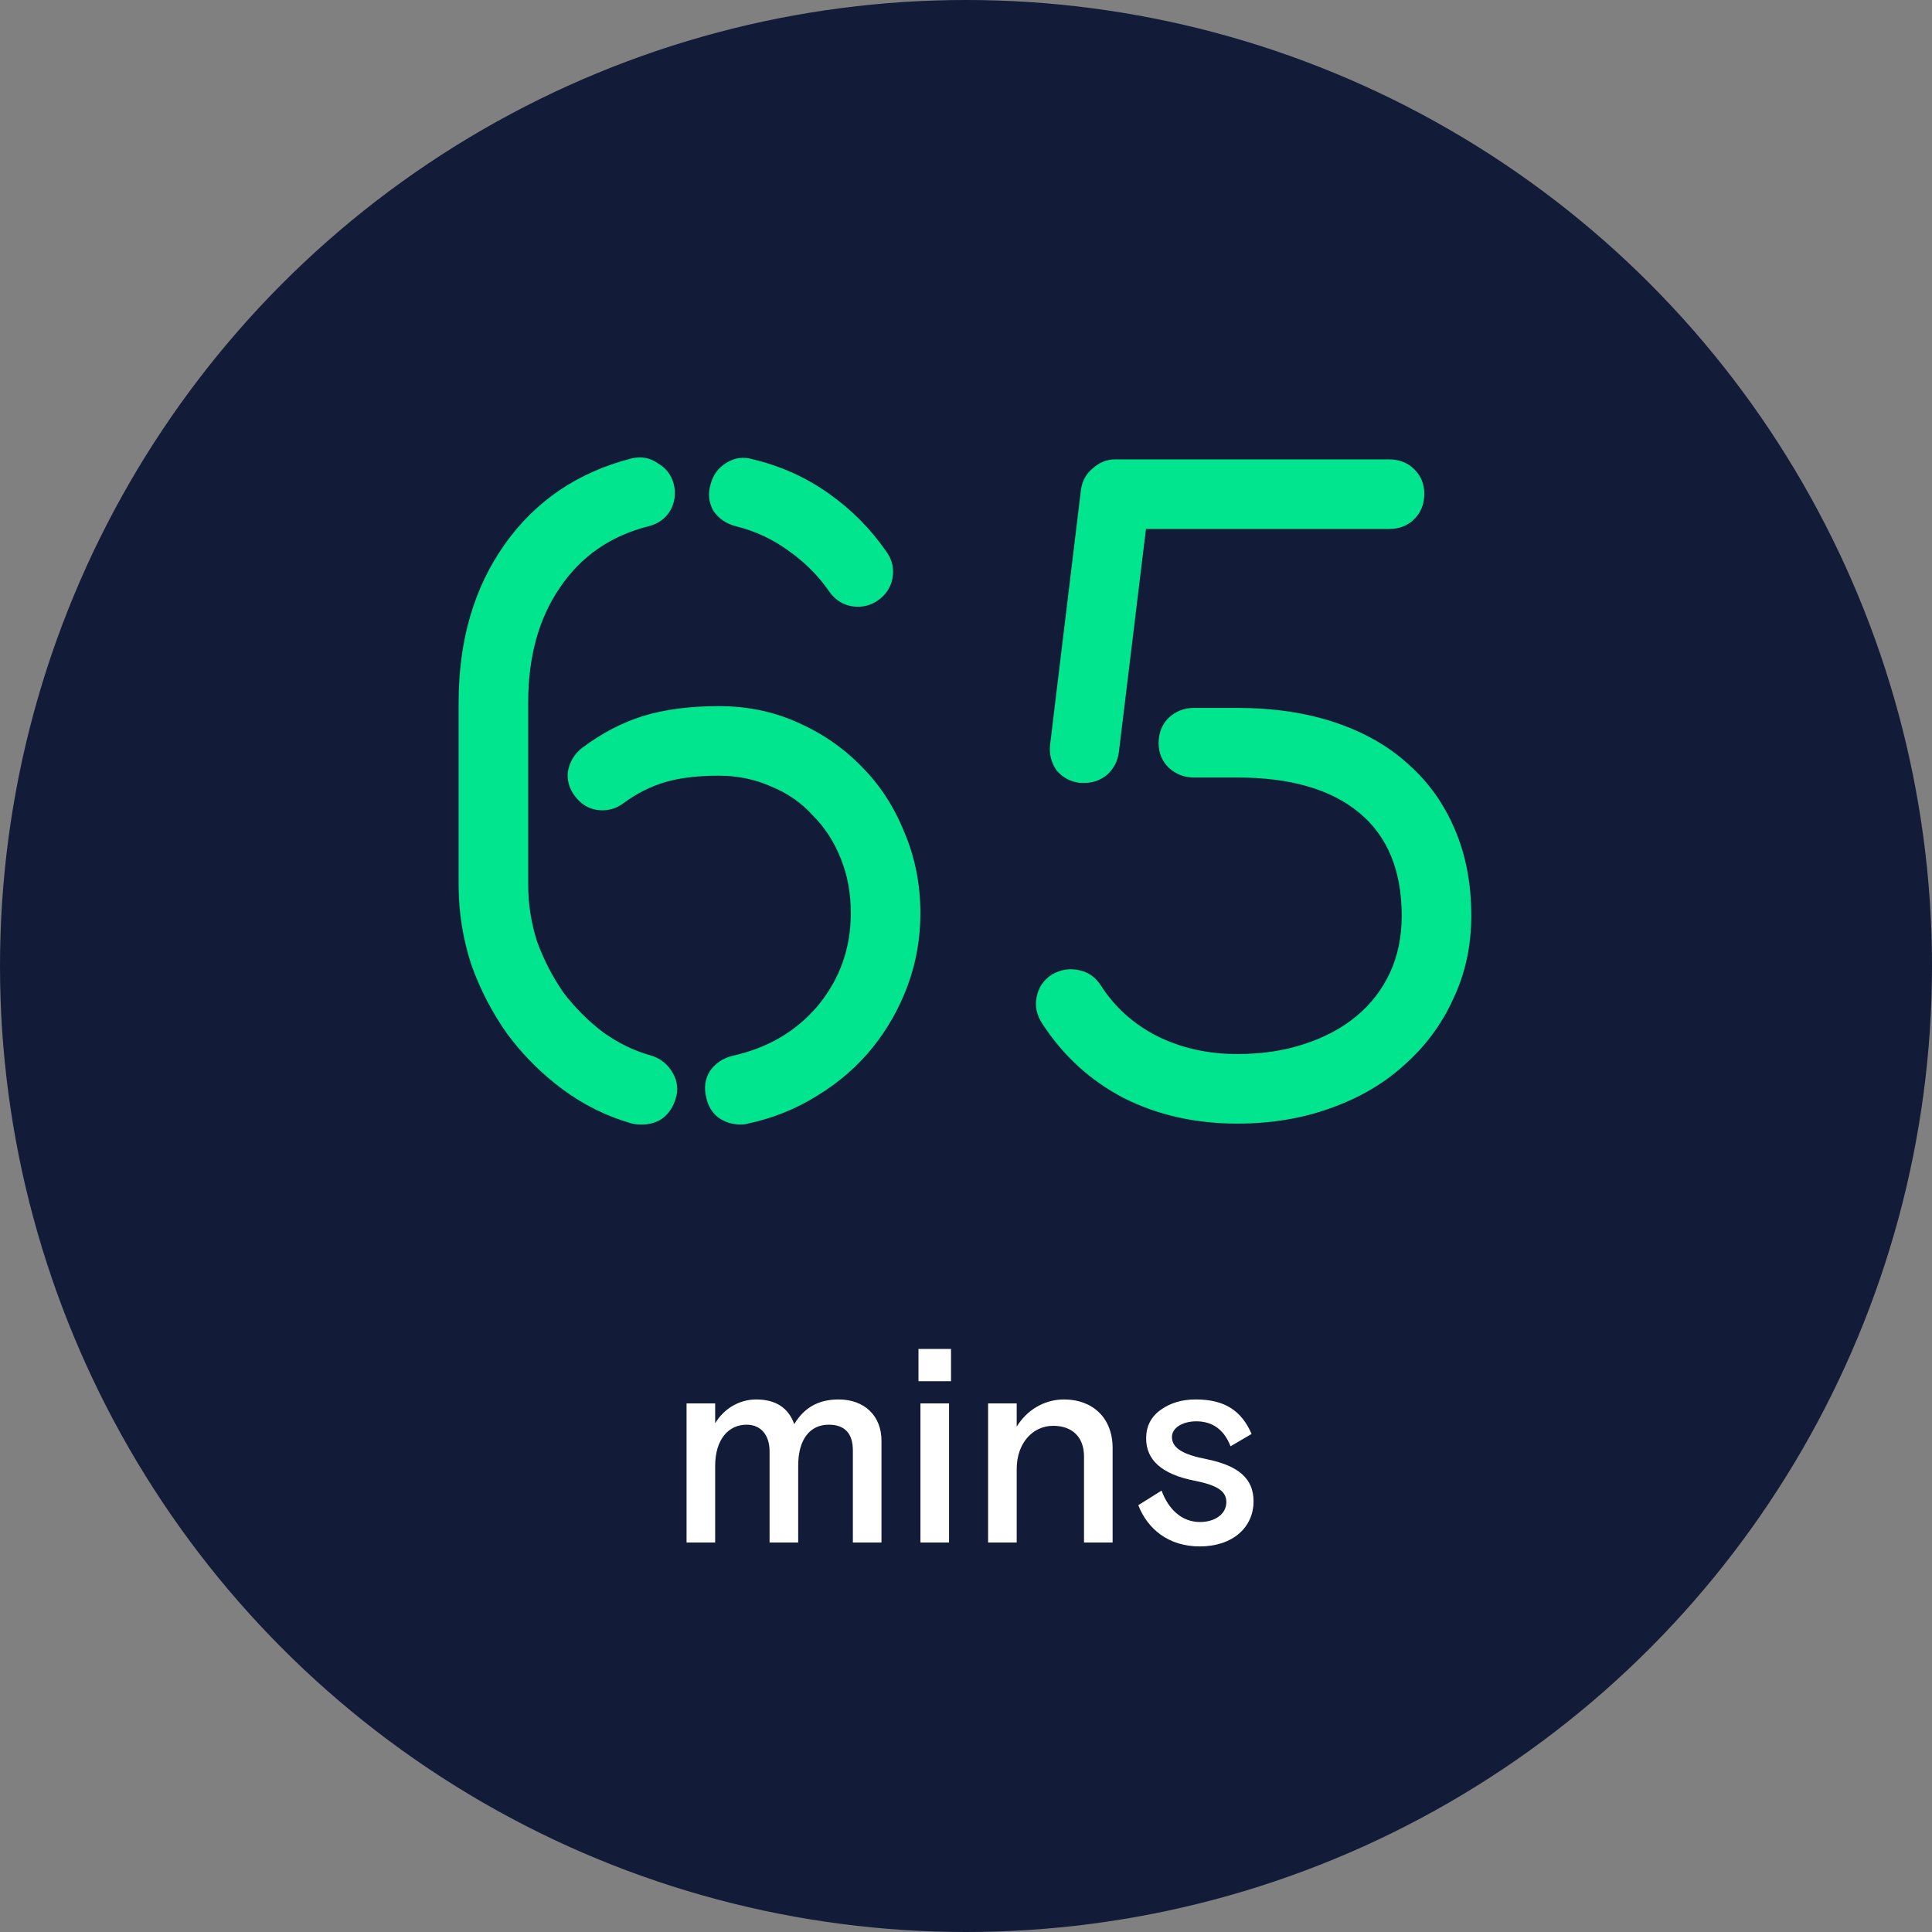 <svg width="124" height="124" viewBox="0 0 124 124" fill="none" xmlns="http://www.w3.org/2000/svg">
<rect x="0" y="0" width="124" height="124" fill="#808080" stroke="none"/>
<circle cx="62" cy="62" r="62" fill="#121C38"/>
<path d="M47.241 33.778C46.622 33.623 46.139 33.295 45.791 32.792C45.482 32.251 45.424 31.671 45.617 31.052C45.772 30.472 46.1 30.027 46.603 29.718C47.144 29.37 47.724 29.293 48.343 29.486C50.122 29.911 51.746 30.646 53.215 31.69C54.684 32.734 55.922 33.991 56.927 35.46C57.275 35.963 57.391 36.523 57.275 37.142C57.159 37.722 56.85 38.186 56.347 38.534C55.96 38.805 55.535 38.94 55.071 38.94C54.298 38.94 53.679 38.611 53.215 37.954C52.519 36.949 51.649 36.079 50.605 35.344C49.6 34.609 48.478 34.087 47.241 33.778ZM41.847 67.766C42.427 67.959 42.872 68.327 43.181 68.868C43.49 69.409 43.548 69.97 43.355 70.55C43.2 71.053 42.93 71.459 42.543 71.768C42.156 72.039 41.712 72.174 41.209 72.174C40.938 72.174 40.726 72.155 40.571 72.116C38.947 71.652 37.458 70.917 36.105 69.912C34.752 68.907 33.572 67.727 32.567 66.374C31.6 65.021 30.827 63.532 30.247 61.908C29.706 60.245 29.435 58.544 29.435 56.804V45.088C29.435 41.105 30.421 37.722 32.393 34.938C34.365 32.154 37.072 30.317 40.513 29.428C41.132 29.273 41.692 29.37 42.195 29.718C42.736 30.027 43.084 30.472 43.239 31.052C43.394 31.671 43.316 32.251 43.007 32.792C42.698 33.295 42.234 33.623 41.615 33.778C39.179 34.397 37.284 35.711 35.931 37.722C34.578 39.694 33.901 42.149 33.901 45.088V56.804C33.901 58.041 34.094 59.259 34.481 60.458C34.906 61.618 35.467 62.701 36.163 63.706C36.898 64.673 37.748 65.523 38.715 66.258C39.682 66.954 40.726 67.457 41.847 67.766ZM46.139 45.32C47.956 45.32 49.638 45.668 51.185 46.364C52.77 47.06 54.143 48.007 55.303 49.206C56.463 50.366 57.372 51.758 58.029 53.382C58.725 55.006 59.073 56.746 59.073 58.602C59.073 60.226 58.802 61.773 58.261 63.242C57.72 64.711 56.966 66.045 55.999 67.244C55.032 68.443 53.853 69.467 52.461 70.318C51.108 71.169 49.619 71.768 47.995 72.116C47.879 72.155 47.724 72.174 47.531 72.174C46.99 72.174 46.506 72.019 46.081 71.71C45.694 71.401 45.443 70.975 45.327 70.434C45.172 69.815 45.25 69.255 45.559 68.752C45.907 68.249 46.39 67.921 47.009 67.766C49.29 67.263 51.127 66.181 52.519 64.518C53.911 62.817 54.607 60.845 54.607 58.602C54.607 57.326 54.394 56.166 53.969 55.122C53.544 54.039 52.944 53.111 52.171 52.338C51.436 51.526 50.547 50.907 49.503 50.482C48.459 50.018 47.338 49.786 46.139 49.786C44.786 49.786 43.645 49.921 42.717 50.192C41.789 50.463 40.9 50.907 40.049 51.526C39.546 51.913 38.986 52.067 38.367 51.99C37.787 51.913 37.304 51.623 36.917 51.12C36.53 50.617 36.376 50.076 36.453 49.496C36.569 48.877 36.878 48.375 37.381 47.988C38.618 47.06 39.914 46.383 41.267 45.958C42.659 45.533 44.283 45.32 46.139 45.32ZM79.409 45.436C81.729 45.436 83.817 45.745 85.673 46.364C87.529 46.983 89.095 47.872 90.371 49.032C91.686 50.192 92.691 51.603 93.387 53.266C94.083 54.89 94.431 56.727 94.431 58.776C94.431 60.709 94.045 62.488 93.271 64.112C92.537 65.736 91.493 67.147 90.139 68.346C88.825 69.545 87.239 70.473 85.383 71.13C83.566 71.787 81.575 72.116 79.409 72.116C76.741 72.116 74.325 71.575 72.159 70.492C69.994 69.371 68.235 67.766 66.881 65.678C66.533 65.137 66.417 64.576 66.533 63.996C66.649 63.377 66.978 62.894 67.519 62.546C68.061 62.237 68.621 62.14 69.201 62.256C69.82 62.372 70.303 62.701 70.651 63.242C71.541 64.634 72.739 65.717 74.247 66.49C75.794 67.263 77.515 67.65 79.409 67.65C80.995 67.65 82.425 67.437 83.701 67.012C85.016 66.587 86.137 65.987 87.065 65.214C87.993 64.441 88.709 63.513 89.211 62.43C89.714 61.347 89.965 60.129 89.965 58.776C89.965 55.876 89.057 53.672 87.239 52.164C85.422 50.656 82.812 49.902 79.409 49.902H76.625C76.007 49.902 75.465 49.689 75.001 49.264C74.576 48.839 74.363 48.317 74.363 47.698C74.363 47.041 74.576 46.499 75.001 46.074C75.465 45.649 76.007 45.436 76.625 45.436H79.409ZM69.317 50.25C68.699 50.173 68.196 49.902 67.809 49.438C67.461 48.935 67.326 48.375 67.403 47.756L69.375 31.458C69.453 30.878 69.704 30.414 70.129 30.066C70.555 29.679 71.038 29.486 71.579 29.486H89.153C89.811 29.486 90.352 29.699 90.777 30.124C91.203 30.549 91.415 31.071 91.415 31.69C91.415 32.347 91.203 32.889 90.777 33.314C90.352 33.739 89.811 33.952 89.153 33.952H73.551L71.811 48.278C71.734 48.858 71.483 49.341 71.057 49.728C70.632 50.076 70.149 50.25 69.607 50.25H69.317Z" fill="#01E58F"/>
<path d="M56.575 92.466V99H54.739V93.096C54.739 91.998 54.217 91.44 53.191 91.44C52.039 91.44 51.229 92.304 51.229 94.086V99H49.393V93.15C49.393 92.124 48.853 91.44 47.917 91.44C46.765 91.44 45.901 92.376 45.901 94.086V99H44.065V90.072H45.901V91.35C46.459 90.414 47.449 89.82 48.529 89.82C49.771 89.82 50.599 90.342 50.977 91.404C51.607 90.342 52.543 89.82 53.821 89.82C55.495 89.82 56.575 90.882 56.575 92.466ZM60.912 99H59.076V90.072H60.912V99ZM61.038 88.65H58.95V86.58H61.038V88.65ZM71.41 92.934V99H69.574V93.474C69.574 92.25 68.836 91.512 67.594 91.512C66.28 91.512 65.254 92.628 65.254 94.284V99H63.418V90.072H65.254V91.566C65.902 90.504 67.018 89.82 68.296 89.82C70.114 89.82 71.41 90.99 71.41 92.934ZM75.218 92.232C75.218 92.952 75.956 93.366 77.45 93.654C79.484 94.068 80.456 94.896 80.456 96.354C80.456 98.01 79.142 99.252 77 99.252C75.002 99.252 73.652 98.136 73.058 96.606L74.552 95.67C75.002 96.894 75.866 97.686 77.018 97.686C77.972 97.686 78.71 97.182 78.71 96.408C78.71 95.688 78.098 95.31 76.604 95.022C74.57 94.608 73.562 93.708 73.562 92.322C73.562 91.548 73.868 90.936 74.498 90.486C75.128 90.036 75.866 89.82 76.748 89.82C78.602 89.82 79.682 90.54 80.33 92.034L78.98 92.826C78.566 91.764 77.828 91.224 76.784 91.224C75.902 91.224 75.218 91.638 75.218 92.232Z" fill="white"/>
</svg>
